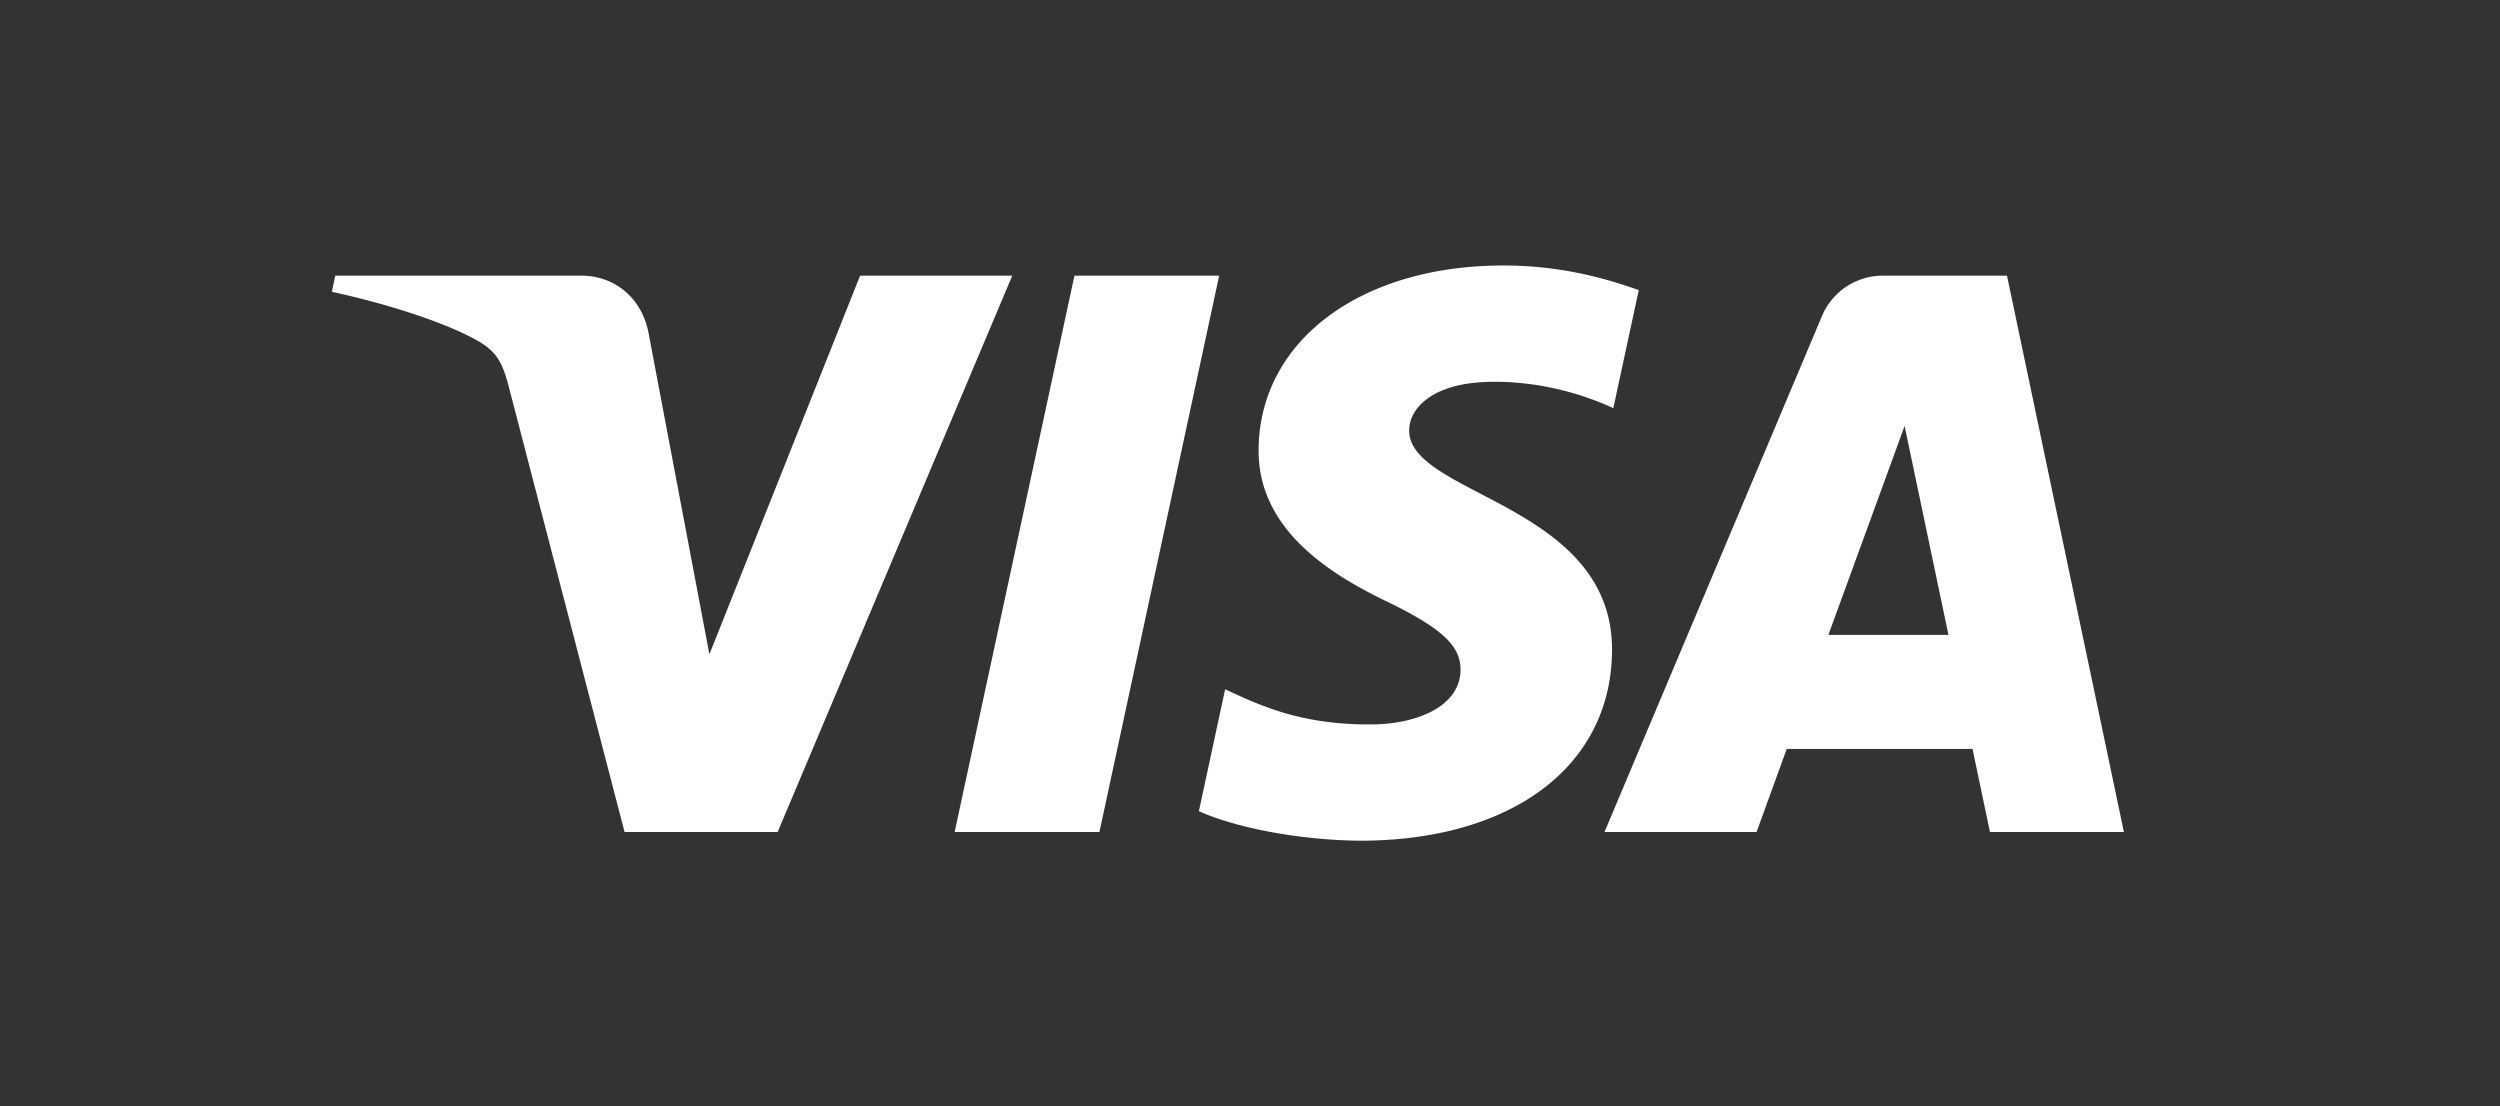 <svg xmlns="http://www.w3.org/2000/svg" width="113" height="50" fill="none" viewBox="0 0 113 50"><rect x="0" y="0" width="113" height="50" fill="#333333" stroke="none"/><!-- Original logo design by Visa. All rights reserved. This SVG has been modified for layout consistency by Polako Finance. No claim of ownership or endorsement is implied. --><path fill="#fff" d="M45.754 12.46 35.15 37.607H28.23l-5.218-20.069c-.317-1.236-.593-1.689-1.556-2.21-1.573-.848-4.171-1.644-6.457-2.138l.155-.73h11.137c1.42 0 2.696.939 3.018 2.564l2.756 14.551 6.812-17.116zm27.11 16.936c.027-6.637-9.235-7.002-9.17-9.967.019-.903.883-1.862 2.775-2.107.938-.122 3.522-.215 6.453 1.126l1.15-5.333C72.497 12.547 70.47 12 67.949 12c-6.469 0-11.022 3.418-11.06 8.313-.042 3.62 3.25 5.64 5.73 6.843 2.55 1.232 3.406 2.024 3.397 3.126-.019 1.686-2.035 2.431-3.92 2.46-3.29.05-5.198-.884-6.72-1.587l-1.186 5.509c1.529.697 4.352 1.305 7.278 1.336 6.876 0 11.374-3.376 11.395-8.604m17.083 8.211H96L90.716 12.46H85.13a2.98 2.98 0 0 0-2.785 1.845l-9.822 23.302h6.873l1.365-3.756h8.397zm-7.303-8.91 3.445-9.442 1.982 9.442zM55.106 12.46l-5.412 25.147H43.15l5.415-25.147z"/></svg>